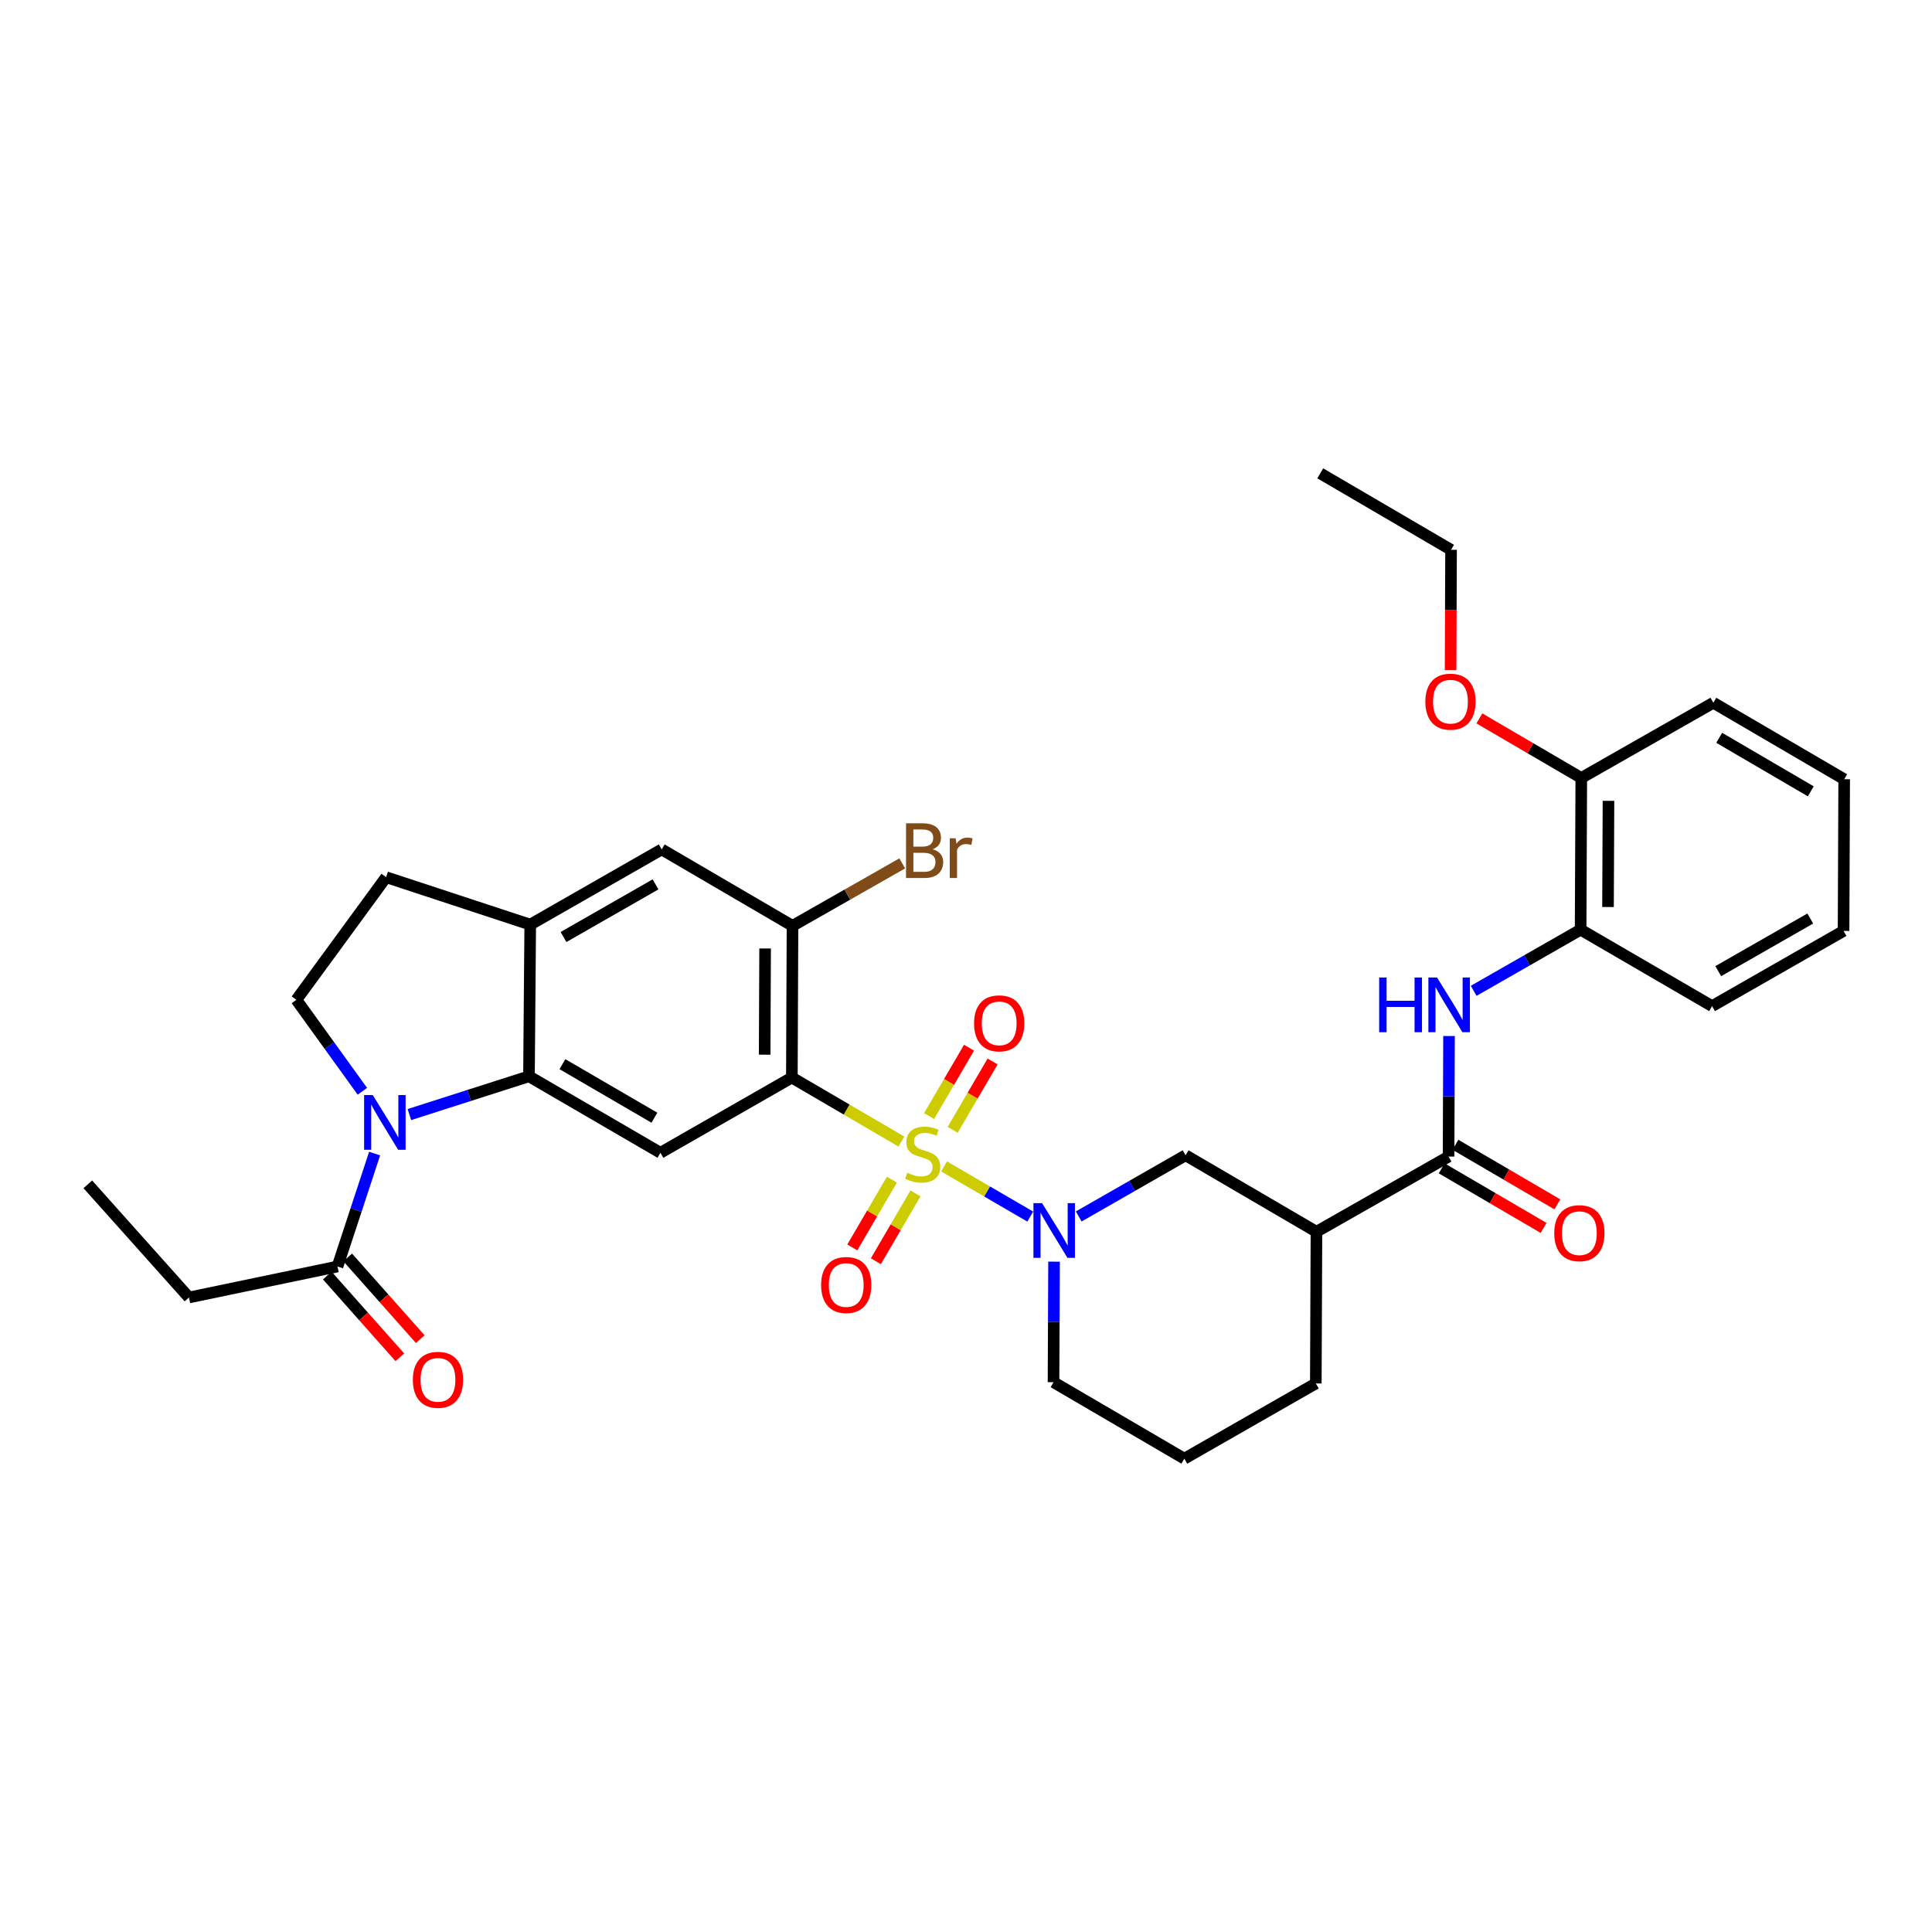 <?xml version='1.0' encoding='iso-8859-1'?>
<svg version='1.1' baseProfile='full'
              xmlns='http://www.w3.org/2000/svg'
                      xmlns:rdkit='http://www.rdkit.org/xml'
                      xmlns:xlink='http://www.w3.org/1999/xlink'
                  xml:space='preserve'
width='1000px' height='1000px' viewBox='0 0 1000 1000'>
<!-- END OF HEADER -->
<rect style='opacity:1.0;fill:#FFFFFF;stroke:none' width='1000' height='1000' x='0' y='0'> </rect>
<path class='bond-0' d='M 466.557,590.863 L 438.213,574.301' style='fill:none;fill-rule:evenodd;stroke:#CCCC00;stroke-width:6px;stroke-linecap:butt;stroke-linejoin:miter;stroke-opacity:1' />
<path class='bond-0' d='M 438.213,574.301 L 409.868,557.738' style='fill:none;fill-rule:evenodd;stroke:#000000;stroke-width:6px;stroke-linecap:butt;stroke-linejoin:miter;stroke-opacity:1' />
<path class='bond-1' d='M 488.647,603.742 L 510.95,616.72' style='fill:none;fill-rule:evenodd;stroke:#CCCC00;stroke-width:6px;stroke-linecap:butt;stroke-linejoin:miter;stroke-opacity:1' />
<path class='bond-1' d='M 510.95,616.72 L 533.254,629.697' style='fill:none;fill-rule:evenodd;stroke:#0000FF;stroke-width:6px;stroke-linecap:butt;stroke-linejoin:miter;stroke-opacity:1' />
<path class='bond-13' d='M 461.654,610.589 L 451.398,628.13' style='fill:none;fill-rule:evenodd;stroke:#CCCC00;stroke-width:6px;stroke-linecap:butt;stroke-linejoin:miter;stroke-opacity:1' />
<path class='bond-13' d='M 451.398,628.13 L 441.143,645.67' style='fill:none;fill-rule:evenodd;stroke:#FF0000;stroke-width:6px;stroke-linecap:butt;stroke-linejoin:miter;stroke-opacity:1' />
<path class='bond-13' d='M 473.85,617.721 L 463.595,635.261' style='fill:none;fill-rule:evenodd;stroke:#CCCC00;stroke-width:6px;stroke-linecap:butt;stroke-linejoin:miter;stroke-opacity:1' />
<path class='bond-13' d='M 463.595,635.261 L 453.34,652.801' style='fill:none;fill-rule:evenodd;stroke:#FF0000;stroke-width:6px;stroke-linecap:butt;stroke-linejoin:miter;stroke-opacity:1' />
<path class='bond-14' d='M 493.096,584.798 L 503.434,567.108' style='fill:none;fill-rule:evenodd;stroke:#CCCC00;stroke-width:6px;stroke-linecap:butt;stroke-linejoin:miter;stroke-opacity:1' />
<path class='bond-14' d='M 503.434,567.108 L 513.773,549.419' style='fill:none;fill-rule:evenodd;stroke:#FF0000;stroke-width:6px;stroke-linecap:butt;stroke-linejoin:miter;stroke-opacity:1' />
<path class='bond-14' d='M 480.898,577.669 L 491.236,559.979' style='fill:none;fill-rule:evenodd;stroke:#CCCC00;stroke-width:6px;stroke-linecap:butt;stroke-linejoin:miter;stroke-opacity:1' />
<path class='bond-14' d='M 491.236,559.979 L 501.575,542.29' style='fill:none;fill-rule:evenodd;stroke:#FF0000;stroke-width:6px;stroke-linecap:butt;stroke-linejoin:miter;stroke-opacity:1' />
<path class='bond-4' d='M 409.868,557.738 L 341.831,596.678' style='fill:none;fill-rule:evenodd;stroke:#000000;stroke-width:6px;stroke-linecap:butt;stroke-linejoin:miter;stroke-opacity:1' />
<path class='bond-6' d='M 409.868,557.738 L 410.198,479.215' style='fill:none;fill-rule:evenodd;stroke:#000000;stroke-width:6px;stroke-linecap:butt;stroke-linejoin:miter;stroke-opacity:1' />
<path class='bond-6' d='M 395.789,545.901 L 396.02,490.935' style='fill:none;fill-rule:evenodd;stroke:#000000;stroke-width:6px;stroke-linecap:butt;stroke-linejoin:miter;stroke-opacity:1' />
<path class='bond-11' d='M 558.342,629.637 L 586.003,613.805' style='fill:none;fill-rule:evenodd;stroke:#0000FF;stroke-width:6px;stroke-linecap:butt;stroke-linejoin:miter;stroke-opacity:1' />
<path class='bond-11' d='M 586.003,613.805 L 613.664,597.973' style='fill:none;fill-rule:evenodd;stroke:#000000;stroke-width:6px;stroke-linecap:butt;stroke-linejoin:miter;stroke-opacity:1' />
<path class='bond-22' d='M 545.572,653.028 L 545.435,684.22' style='fill:none;fill-rule:evenodd;stroke:#0000FF;stroke-width:6px;stroke-linecap:butt;stroke-linejoin:miter;stroke-opacity:1' />
<path class='bond-22' d='M 545.435,684.22 L 545.298,715.413' style='fill:none;fill-rule:evenodd;stroke:#000000;stroke-width:6px;stroke-linecap:butt;stroke-linejoin:miter;stroke-opacity:1' />
<path class='bond-2' d='M 211.902,576.899 L 242.848,566.993' style='fill:none;fill-rule:evenodd;stroke:#0000FF;stroke-width:6px;stroke-linecap:butt;stroke-linejoin:miter;stroke-opacity:1' />
<path class='bond-2' d='M 242.848,566.993 L 273.795,557.087' style='fill:none;fill-rule:evenodd;stroke:#000000;stroke-width:6px;stroke-linecap:butt;stroke-linejoin:miter;stroke-opacity:1' />
<path class='bond-10' d='M 193.903,597.087 L 184.293,626.313' style='fill:none;fill-rule:evenodd;stroke:#0000FF;stroke-width:6px;stroke-linecap:butt;stroke-linejoin:miter;stroke-opacity:1' />
<path class='bond-10' d='M 184.293,626.313 L 174.683,655.539' style='fill:none;fill-rule:evenodd;stroke:#000000;stroke-width:6px;stroke-linecap:butt;stroke-linejoin:miter;stroke-opacity:1' />
<path class='bond-12' d='M 187.573,564.848 L 170.488,541.176' style='fill:none;fill-rule:evenodd;stroke:#0000FF;stroke-width:6px;stroke-linecap:butt;stroke-linejoin:miter;stroke-opacity:1' />
<path class='bond-12' d='M 170.488,541.176 L 153.404,517.504' style='fill:none;fill-rule:evenodd;stroke:#000000;stroke-width:6px;stroke-linecap:butt;stroke-linejoin:miter;stroke-opacity:1' />
<path class='bond-3' d='M 273.795,557.087 L 341.831,596.678' style='fill:none;fill-rule:evenodd;stroke:#000000;stroke-width:6px;stroke-linecap:butt;stroke-linejoin:miter;stroke-opacity:1' />
<path class='bond-3' d='M 291.106,550.814 L 338.732,578.528' style='fill:none;fill-rule:evenodd;stroke:#000000;stroke-width:6px;stroke-linecap:butt;stroke-linejoin:miter;stroke-opacity:1' />
<path class='bond-34' d='M 273.795,557.087 L 274.446,478.58' style='fill:none;fill-rule:evenodd;stroke:#000000;stroke-width:6px;stroke-linecap:butt;stroke-linejoin:miter;stroke-opacity:1' />
<path class='bond-5' d='M 749.776,598.641 L 681.394,637.557' style='fill:none;fill-rule:evenodd;stroke:#000000;stroke-width:6px;stroke-linecap:butt;stroke-linejoin:miter;stroke-opacity:1' />
<path class='bond-9' d='M 749.776,598.641 L 749.895,567.441' style='fill:none;fill-rule:evenodd;stroke:#000000;stroke-width:6px;stroke-linecap:butt;stroke-linejoin:miter;stroke-opacity:1' />
<path class='bond-9' d='M 749.895,567.441 L 750.013,536.241' style='fill:none;fill-rule:evenodd;stroke:#0000FF;stroke-width:6px;stroke-linecap:butt;stroke-linejoin:miter;stroke-opacity:1' />
<path class='bond-18' d='M 746.212,604.739 L 772.581,620.151' style='fill:none;fill-rule:evenodd;stroke:#000000;stroke-width:6px;stroke-linecap:butt;stroke-linejoin:miter;stroke-opacity:1' />
<path class='bond-18' d='M 772.581,620.151 L 798.95,635.563' style='fill:none;fill-rule:evenodd;stroke:#FF0000;stroke-width:6px;stroke-linecap:butt;stroke-linejoin:miter;stroke-opacity:1' />
<path class='bond-18' d='M 753.341,592.542 L 779.71,607.954' style='fill:none;fill-rule:evenodd;stroke:#000000;stroke-width:6px;stroke-linecap:butt;stroke-linejoin:miter;stroke-opacity:1' />
<path class='bond-18' d='M 779.71,607.954 L 806.08,623.365' style='fill:none;fill-rule:evenodd;stroke:#FF0000;stroke-width:6px;stroke-linecap:butt;stroke-linejoin:miter;stroke-opacity:1' />
<path class='bond-15' d='M 410.198,479.215 L 342.499,439.648' style='fill:none;fill-rule:evenodd;stroke:#000000;stroke-width:6px;stroke-linecap:butt;stroke-linejoin:miter;stroke-opacity:1' />
<path class='bond-21' d='M 410.198,479.215 L 438.595,463.054' style='fill:none;fill-rule:evenodd;stroke:#000000;stroke-width:6px;stroke-linecap:butt;stroke-linejoin:miter;stroke-opacity:1' />
<path class='bond-21' d='M 438.595,463.054 L 466.993,446.893' style='fill:none;fill-rule:evenodd;stroke:#7F4C19;stroke-width:6px;stroke-linecap:butt;stroke-linejoin:miter;stroke-opacity:1' />
<path class='bond-7' d='M 681.394,637.557 L 613.664,597.973' style='fill:none;fill-rule:evenodd;stroke:#000000;stroke-width:6px;stroke-linecap:butt;stroke-linejoin:miter;stroke-opacity:1' />
<path class='bond-35' d='M 681.394,637.557 L 681.065,716.064' style='fill:none;fill-rule:evenodd;stroke:#000000;stroke-width:6px;stroke-linecap:butt;stroke-linejoin:miter;stroke-opacity:1' />
<path class='bond-8' d='M 274.446,478.58 L 342.499,439.648' style='fill:none;fill-rule:evenodd;stroke:#000000;stroke-width:6px;stroke-linecap:butt;stroke-linejoin:miter;stroke-opacity:1' />
<path class='bond-8' d='M 291.67,485.003 L 339.306,457.751' style='fill:none;fill-rule:evenodd;stroke:#000000;stroke-width:6px;stroke-linecap:butt;stroke-linejoin:miter;stroke-opacity:1' />
<path class='bond-17' d='M 274.446,478.58 L 199.856,454.035' style='fill:none;fill-rule:evenodd;stroke:#000000;stroke-width:6px;stroke-linecap:butt;stroke-linejoin:miter;stroke-opacity:1' />
<path class='bond-16' d='M 762.775,512.853 L 790.451,497.023' style='fill:none;fill-rule:evenodd;stroke:#0000FF;stroke-width:6px;stroke-linecap:butt;stroke-linejoin:miter;stroke-opacity:1' />
<path class='bond-16' d='M 790.451,497.023 L 818.127,481.193' style='fill:none;fill-rule:evenodd;stroke:#000000;stroke-width:6px;stroke-linecap:butt;stroke-linejoin:miter;stroke-opacity:1' />
<path class='bond-19' d='M 169.401,660.23 L 188.178,681.376' style='fill:none;fill-rule:evenodd;stroke:#000000;stroke-width:6px;stroke-linecap:butt;stroke-linejoin:miter;stroke-opacity:1' />
<path class='bond-19' d='M 188.178,681.376 L 206.955,702.522' style='fill:none;fill-rule:evenodd;stroke:#FF0000;stroke-width:6px;stroke-linecap:butt;stroke-linejoin:miter;stroke-opacity:1' />
<path class='bond-19' d='M 179.966,650.849 L 198.743,671.995' style='fill:none;fill-rule:evenodd;stroke:#000000;stroke-width:6px;stroke-linecap:butt;stroke-linejoin:miter;stroke-opacity:1' />
<path class='bond-19' d='M 198.743,671.995 L 217.52,693.141' style='fill:none;fill-rule:evenodd;stroke:#FF0000;stroke-width:6px;stroke-linecap:butt;stroke-linejoin:miter;stroke-opacity:1' />
<path class='bond-25' d='M 174.683,655.539 L 97.808,671.575' style='fill:none;fill-rule:evenodd;stroke:#000000;stroke-width:6px;stroke-linecap:butt;stroke-linejoin:miter;stroke-opacity:1' />
<path class='bond-36' d='M 153.404,517.504 L 199.856,454.035' style='fill:none;fill-rule:evenodd;stroke:#000000;stroke-width:6px;stroke-linecap:butt;stroke-linejoin:miter;stroke-opacity:1' />
<path class='bond-20' d='M 818.127,481.193 L 818.472,402.67' style='fill:none;fill-rule:evenodd;stroke:#000000;stroke-width:6px;stroke-linecap:butt;stroke-linejoin:miter;stroke-opacity:1' />
<path class='bond-20' d='M 832.307,469.477 L 832.549,414.511' style='fill:none;fill-rule:evenodd;stroke:#000000;stroke-width:6px;stroke-linecap:butt;stroke-linejoin:miter;stroke-opacity:1' />
<path class='bond-27' d='M 818.127,481.193 L 886.171,520.769' style='fill:none;fill-rule:evenodd;stroke:#000000;stroke-width:6px;stroke-linecap:butt;stroke-linejoin:miter;stroke-opacity:1' />
<path class='bond-24' d='M 818.472,402.67 L 792.095,387.254' style='fill:none;fill-rule:evenodd;stroke:#000000;stroke-width:6px;stroke-linecap:butt;stroke-linejoin:miter;stroke-opacity:1' />
<path class='bond-24' d='M 792.095,387.254 L 765.718,371.839' style='fill:none;fill-rule:evenodd;stroke:#FF0000;stroke-width:6px;stroke-linecap:butt;stroke-linejoin:miter;stroke-opacity:1' />
<path class='bond-28' d='M 818.472,402.67 L 886.823,363.746' style='fill:none;fill-rule:evenodd;stroke:#000000;stroke-width:6px;stroke-linecap:butt;stroke-linejoin:miter;stroke-opacity:1' />
<path class='bond-26' d='M 545.298,715.413 L 613.012,755.004' style='fill:none;fill-rule:evenodd;stroke:#000000;stroke-width:6px;stroke-linecap:butt;stroke-linejoin:miter;stroke-opacity:1' />
<path class='bond-23' d='M 681.065,716.064 L 613.012,755.004' style='fill:none;fill-rule:evenodd;stroke:#000000;stroke-width:6px;stroke-linecap:butt;stroke-linejoin:miter;stroke-opacity:1' />
<path class='bond-29' d='M 750.821,346.812 L 750.942,315.7' style='fill:none;fill-rule:evenodd;stroke:#FF0000;stroke-width:6px;stroke-linecap:butt;stroke-linejoin:miter;stroke-opacity:1' />
<path class='bond-29' d='M 750.942,315.7 L 751.064,284.587' style='fill:none;fill-rule:evenodd;stroke:#000000;stroke-width:6px;stroke-linecap:butt;stroke-linejoin:miter;stroke-opacity:1' />
<path class='bond-30' d='M 97.808,671.575 L 45.455,613.012' style='fill:none;fill-rule:evenodd;stroke:#000000;stroke-width:6px;stroke-linecap:butt;stroke-linejoin:miter;stroke-opacity:1' />
<path class='bond-32' d='M 886.171,520.769 L 954.224,481.845' style='fill:none;fill-rule:evenodd;stroke:#000000;stroke-width:6px;stroke-linecap:butt;stroke-linejoin:miter;stroke-opacity:1' />
<path class='bond-32' d='M 889.364,502.666 L 937.001,475.419' style='fill:none;fill-rule:evenodd;stroke:#000000;stroke-width:6px;stroke-linecap:butt;stroke-linejoin:miter;stroke-opacity:1' />
<path class='bond-37' d='M 886.823,363.746 L 954.545,403.337' style='fill:none;fill-rule:evenodd;stroke:#000000;stroke-width:6px;stroke-linecap:butt;stroke-linejoin:miter;stroke-opacity:1' />
<path class='bond-37' d='M 889.851,381.882 L 937.257,409.596' style='fill:none;fill-rule:evenodd;stroke:#000000;stroke-width:6px;stroke-linecap:butt;stroke-linejoin:miter;stroke-opacity:1' />
<path class='bond-31' d='M 751.064,284.587 L 683.357,244.996' style='fill:none;fill-rule:evenodd;stroke:#000000;stroke-width:6px;stroke-linecap:butt;stroke-linejoin:miter;stroke-opacity:1' />
<path class='bond-33' d='M 954.224,481.845 L 954.545,403.337' style='fill:none;fill-rule:evenodd;stroke:#000000;stroke-width:6px;stroke-linecap:butt;stroke-linejoin:miter;stroke-opacity:1' />
<path  class='atom-0' d='M 469.598 607.034
Q 469.918 607.154, 471.238 607.714
Q 472.558 608.274, 473.998 608.634
Q 475.478 608.954, 476.918 608.954
Q 479.598 608.954, 481.158 607.674
Q 482.718 606.354, 482.718 604.074
Q 482.718 602.514, 481.918 601.554
Q 481.158 600.594, 479.958 600.074
Q 478.758 599.554, 476.758 598.954
Q 474.238 598.194, 472.718 597.474
Q 471.238 596.754, 470.158 595.234
Q 469.118 593.714, 469.118 591.154
Q 469.118 587.594, 471.518 585.394
Q 473.958 583.194, 478.758 583.194
Q 482.038 583.194, 485.758 584.754
L 484.838 587.834
Q 481.438 586.434, 478.878 586.434
Q 476.118 586.434, 474.598 587.594
Q 473.078 588.714, 473.118 590.674
Q 473.118 592.194, 473.878 593.114
Q 474.678 594.034, 475.798 594.554
Q 476.958 595.074, 478.878 595.674
Q 481.438 596.474, 482.958 597.274
Q 484.478 598.074, 485.558 599.714
Q 486.678 601.314, 486.678 604.074
Q 486.678 607.994, 484.038 610.114
Q 481.438 612.194, 477.078 612.194
Q 474.558 612.194, 472.638 611.634
Q 470.758 611.114, 468.518 610.194
L 469.598 607.034
' fill='#CCCC00'/>
<path  class='atom-2' d='M 539.383 622.745
L 548.663 637.745
Q 549.583 639.225, 551.063 641.905
Q 552.543 644.585, 552.623 644.745
L 552.623 622.745
L 556.383 622.745
L 556.383 651.065
L 552.503 651.065
L 542.543 634.665
Q 541.383 632.745, 540.143 630.545
Q 538.943 628.345, 538.583 627.665
L 538.583 651.065
L 534.903 651.065
L 534.903 622.745
L 539.383 622.745
' fill='#0000FF'/>
<path  class='atom-3' d='M 192.944 566.804
L 202.224 581.804
Q 203.144 583.284, 204.624 585.964
Q 206.104 588.644, 206.184 588.804
L 206.184 566.804
L 209.944 566.804
L 209.944 595.124
L 206.064 595.124
L 196.104 578.724
Q 194.944 576.804, 193.704 574.604
Q 192.504 572.404, 192.144 571.724
L 192.144 595.124
L 188.464 595.124
L 188.464 566.804
L 192.944 566.804
' fill='#0000FF'/>
<path  class='atom-10' d='M 713.855 505.957
L 717.695 505.957
L 717.695 517.997
L 732.175 517.997
L 732.175 505.957
L 736.015 505.957
L 736.015 534.277
L 732.175 534.277
L 732.175 521.197
L 717.695 521.197
L 717.695 534.277
L 713.855 534.277
L 713.855 505.957
' fill='#0000FF'/>
<path  class='atom-10' d='M 743.815 505.957
L 753.095 520.957
Q 754.015 522.437, 755.495 525.117
Q 756.975 527.797, 757.055 527.957
L 757.055 505.957
L 760.815 505.957
L 760.815 534.277
L 756.935 534.277
L 746.975 517.877
Q 745.815 515.957, 744.575 513.757
Q 743.375 511.557, 743.015 510.877
L 743.015 534.277
L 739.335 534.277
L 739.335 505.957
L 743.815 505.957
' fill='#0000FF'/>
<path  class='atom-14' d='M 425.007 665.109
Q 425.007 658.309, 428.367 654.509
Q 431.727 650.709, 438.007 650.709
Q 444.287 650.709, 447.647 654.509
Q 451.007 658.309, 451.007 665.109
Q 451.007 671.989, 447.607 675.909
Q 444.207 679.789, 438.007 679.789
Q 431.767 679.789, 428.367 675.909
Q 425.007 672.029, 425.007 665.109
M 438.007 676.589
Q 442.327 676.589, 444.647 673.709
Q 447.007 670.789, 447.007 665.109
Q 447.007 659.549, 444.647 656.749
Q 442.327 653.909, 438.007 653.909
Q 433.687 653.909, 431.327 656.709
Q 429.007 659.509, 429.007 665.109
Q 429.007 670.829, 431.327 673.709
Q 433.687 676.589, 438.007 676.589
' fill='#FF0000'/>
<path  class='atom-15' d='M 504.174 529.679
Q 504.174 522.879, 507.534 519.079
Q 510.894 515.279, 517.174 515.279
Q 523.454 515.279, 526.814 519.079
Q 530.174 522.879, 530.174 529.679
Q 530.174 536.559, 526.774 540.479
Q 523.374 544.359, 517.174 544.359
Q 510.934 544.359, 507.534 540.479
Q 504.174 536.599, 504.174 529.679
M 517.174 541.159
Q 521.494 541.159, 523.814 538.279
Q 526.174 535.359, 526.174 529.679
Q 526.174 524.119, 523.814 521.319
Q 521.494 518.479, 517.174 518.479
Q 512.854 518.479, 510.494 521.279
Q 508.174 524.079, 508.174 529.679
Q 508.174 535.399, 510.494 538.279
Q 512.854 541.159, 517.174 541.159
' fill='#FF0000'/>
<path  class='atom-19' d='M 804.475 638.288
Q 804.475 631.488, 807.835 627.688
Q 811.195 623.888, 817.475 623.888
Q 823.755 623.888, 827.115 627.688
Q 830.475 631.488, 830.475 638.288
Q 830.475 645.168, 827.075 649.088
Q 823.675 652.968, 817.475 652.968
Q 811.235 652.968, 807.835 649.088
Q 804.475 645.208, 804.475 638.288
M 817.475 649.768
Q 821.795 649.768, 824.115 646.888
Q 826.475 643.968, 826.475 638.288
Q 826.475 632.728, 824.115 629.928
Q 821.795 627.088, 817.475 627.088
Q 813.155 627.088, 810.795 629.888
Q 808.475 632.688, 808.475 638.288
Q 808.475 644.008, 810.795 646.888
Q 813.155 649.768, 817.475 649.768
' fill='#FF0000'/>
<path  class='atom-20' d='M 213.692 714.19
Q 213.692 707.39, 217.052 703.59
Q 220.412 699.79, 226.692 699.79
Q 232.972 699.79, 236.332 703.59
Q 239.692 707.39, 239.692 714.19
Q 239.692 721.07, 236.292 724.99
Q 232.892 728.87, 226.692 728.87
Q 220.452 728.87, 217.052 724.99
Q 213.692 721.11, 213.692 714.19
M 226.692 725.67
Q 231.012 725.67, 233.332 722.79
Q 235.692 719.87, 235.692 714.19
Q 235.692 708.63, 233.332 705.83
Q 231.012 702.99, 226.692 702.99
Q 222.372 702.99, 220.012 705.79
Q 217.692 708.59, 217.692 714.19
Q 217.692 719.91, 220.012 722.79
Q 222.372 725.67, 226.692 725.67
' fill='#FF0000'/>
<path  class='atom-22' d='M 482.72 439.579
Q 485.44 440.339, 486.8 442.019
Q 488.2 443.659, 488.2 446.099
Q 488.2 450.019, 485.68 452.259
Q 483.2 454.459, 478.48 454.459
L 468.96 454.459
L 468.96 426.139
L 477.32 426.139
Q 482.16 426.139, 484.6 428.099
Q 487.04 430.059, 487.04 433.659
Q 487.04 437.939, 482.72 439.579
M 472.76 429.339
L 472.76 438.219
L 477.32 438.219
Q 480.12 438.219, 481.56 437.099
Q 483.04 435.939, 483.04 433.659
Q 483.04 429.339, 477.32 429.339
L 472.76 429.339
M 478.48 451.259
Q 481.24 451.259, 482.72 449.939
Q 484.2 448.619, 484.2 446.099
Q 484.2 443.779, 482.56 442.619
Q 480.96 441.419, 477.88 441.419
L 472.76 441.419
L 472.76 451.259
L 478.48 451.259
' fill='#7F4C19'/>
<path  class='atom-22' d='M 494.64 433.899
L 495.08 436.739
Q 497.24 433.539, 500.76 433.539
Q 501.88 433.539, 503.4 433.939
L 502.8 437.299
Q 501.08 436.899, 500.12 436.899
Q 498.44 436.899, 497.32 437.579
Q 496.24 438.219, 495.36 439.779
L 495.36 454.459
L 491.6 454.459
L 491.6 433.899
L 494.64 433.899
' fill='#7F4C19'/>
<path  class='atom-25' d='M 737.757 363.175
Q 737.757 356.375, 741.117 352.575
Q 744.477 348.775, 750.757 348.775
Q 757.037 348.775, 760.397 352.575
Q 763.757 356.375, 763.757 363.175
Q 763.757 370.055, 760.357 373.975
Q 756.957 377.855, 750.757 377.855
Q 744.517 377.855, 741.117 373.975
Q 737.757 370.095, 737.757 363.175
M 750.757 374.655
Q 755.077 374.655, 757.397 371.775
Q 759.757 368.855, 759.757 363.175
Q 759.757 357.615, 757.397 354.815
Q 755.077 351.975, 750.757 351.975
Q 746.437 351.975, 744.077 354.775
Q 741.757 357.575, 741.757 363.175
Q 741.757 368.895, 744.077 371.775
Q 746.437 374.655, 750.757 374.655
' fill='#FF0000'/>
</svg>
